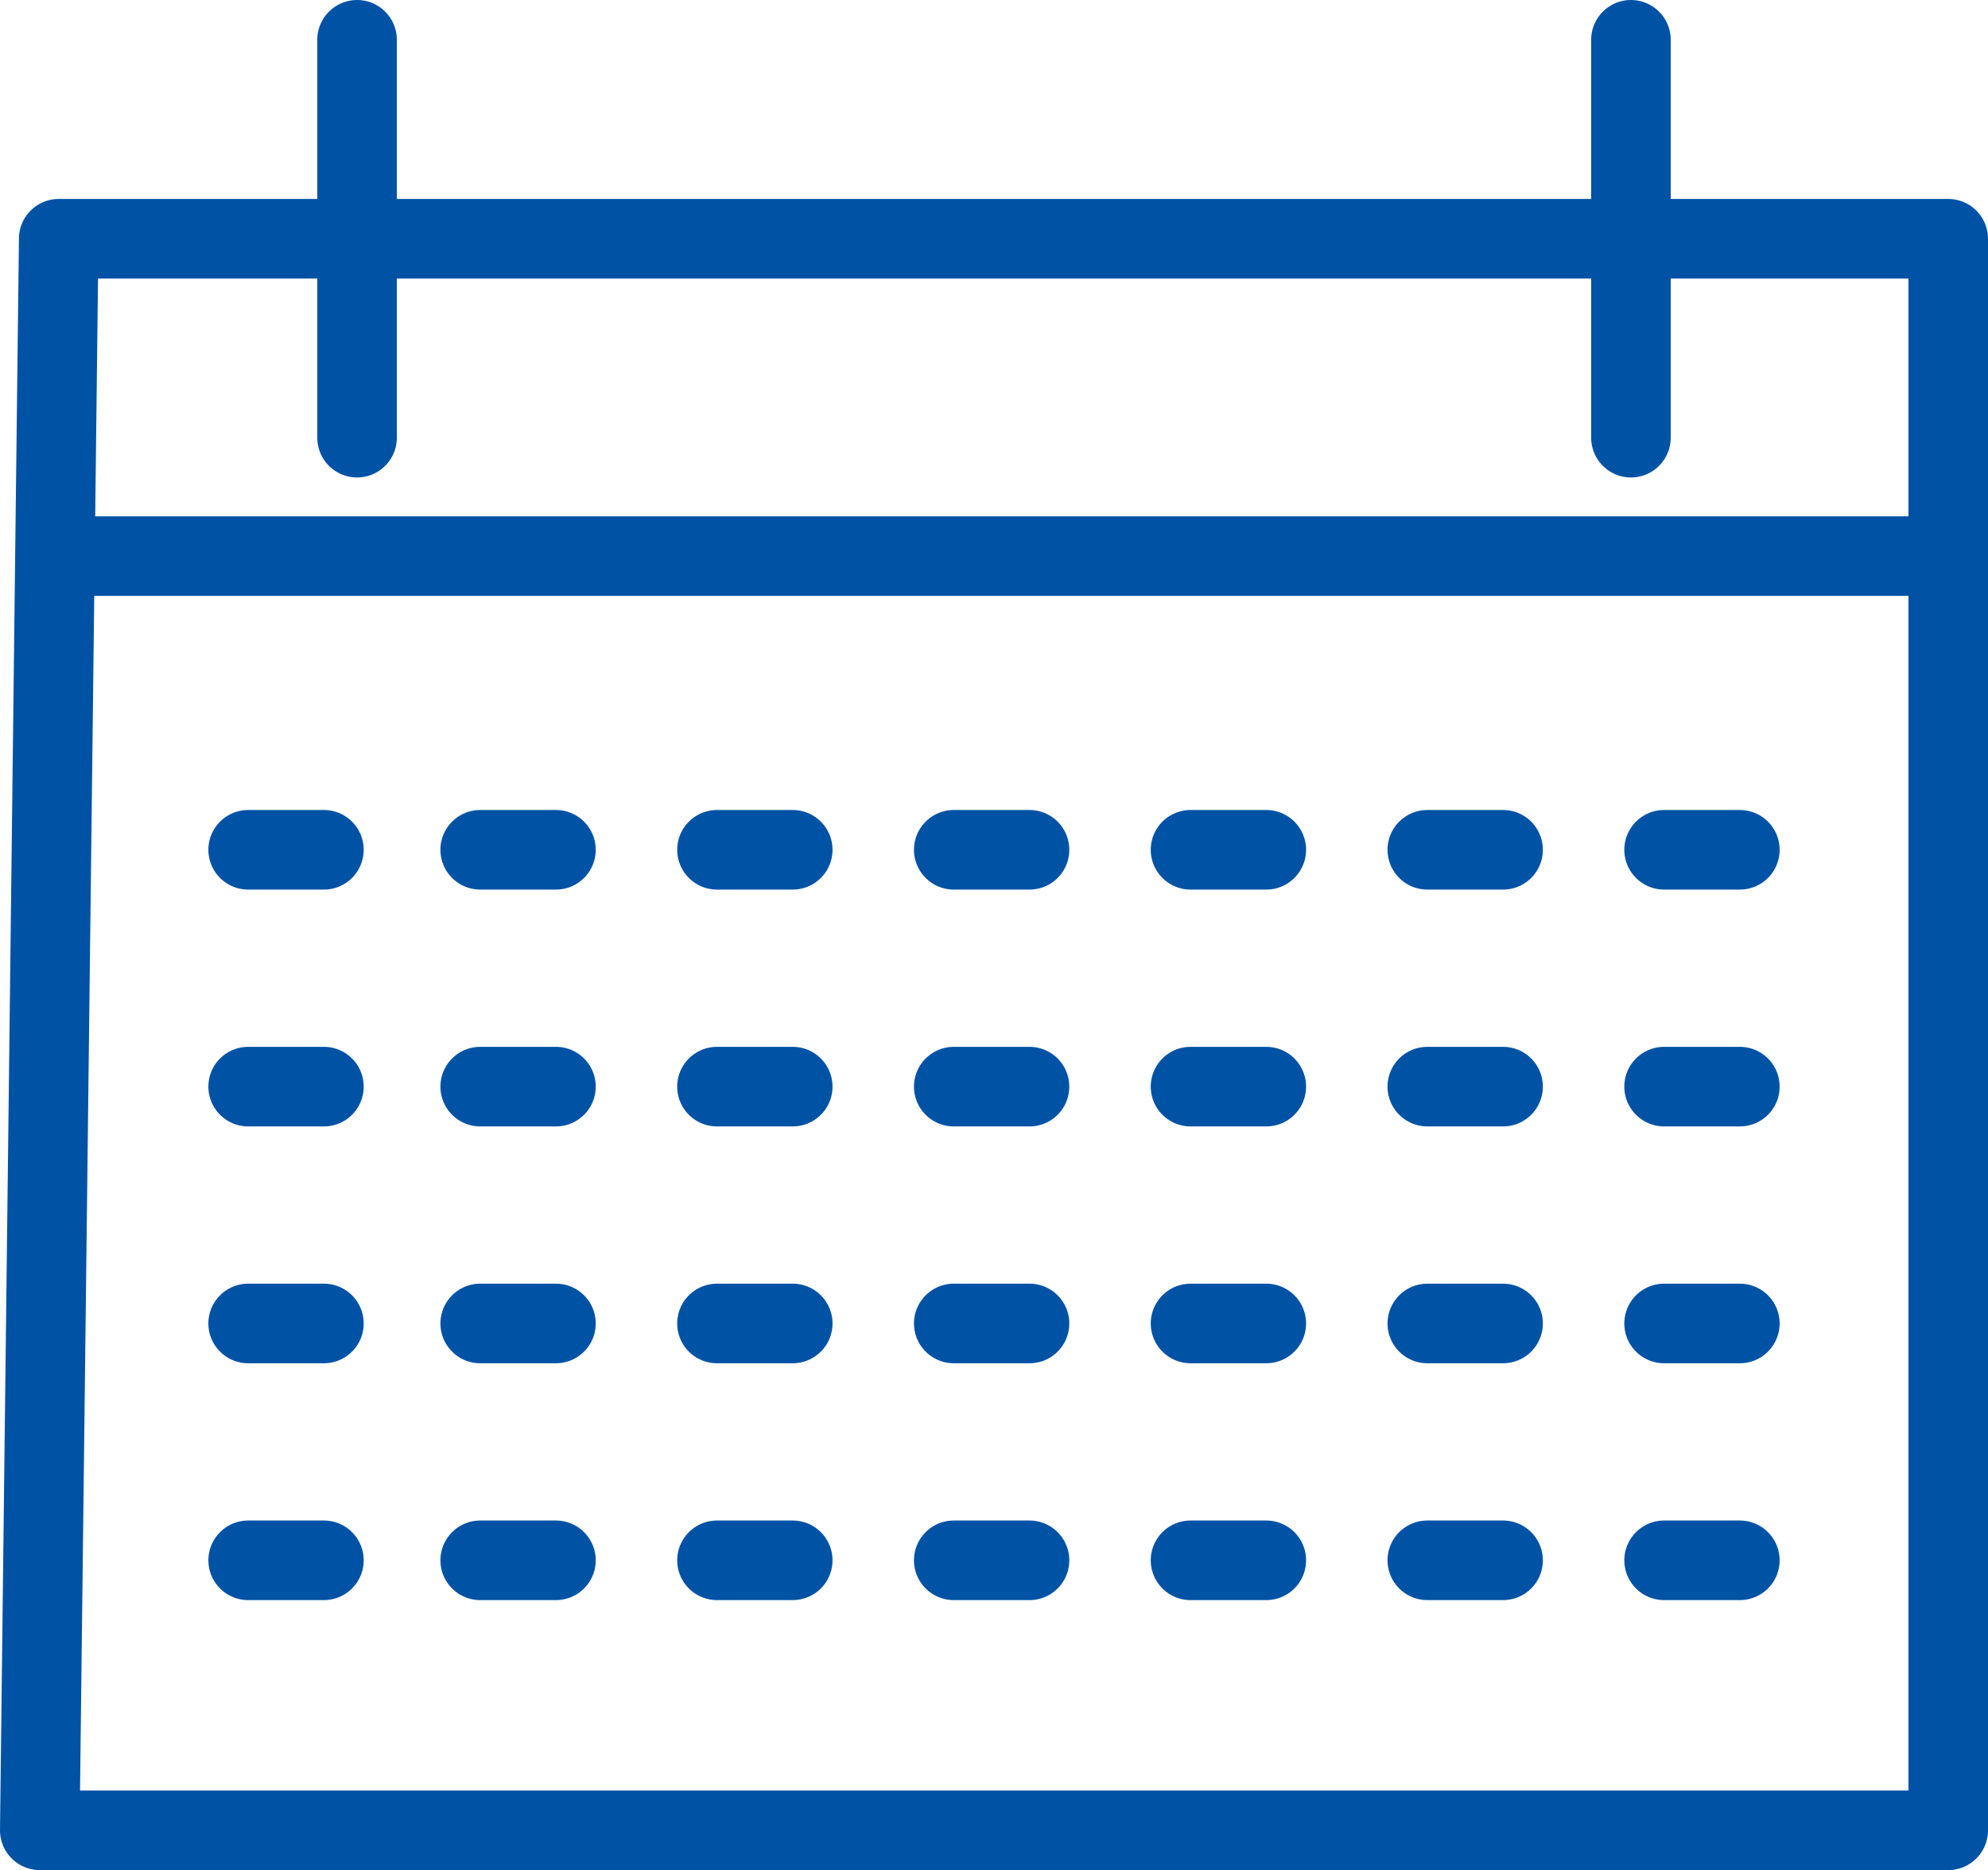 <svg xmlns="http://www.w3.org/2000/svg" width="41.98" height="39.48" viewBox="0 0 41.98 39.48">
  <g id="kalendarz" transform="translate(0.04 0.24)">
    <path id="Path-74" d="M0,33.6H40.3V0H.4Z" transform="translate(0.8 4.8)" fill="none" stroke="#0052a5" stroke-linecap="round" stroke-linejoin="round" stroke-miterlimit="10" stroke-width="1.68"/>
    <g id="Group" transform="translate(5 17)">
      <g id="Group-2" data-name="Group">
        <path id="Path-75" d="M0,.5H1.6" transform="translate(0.2 15.2)" fill="none" stroke="#0052a5" stroke-linecap="round" stroke-linejoin="round" stroke-miterlimit="10" stroke-width="1.68"/>
        <path id="Path-75_1_" d="M0,.5H1.6" transform="translate(0.2 10.2)" fill="none" stroke="#0052a5" stroke-linecap="round" stroke-linejoin="round" stroke-miterlimit="10" stroke-width="1.68"/>
        <path id="Path-75_2_" d="M0,.5H1.6" transform="translate(0.2 5.2)" fill="none" stroke="#0052a5" stroke-linecap="round" stroke-linejoin="round" stroke-miterlimit="10" stroke-width="1.68"/>
        <path id="Path-75_3_" d="M0,.5H1.6" transform="translate(0.2 0.2)" fill="none" stroke="#0052a5" stroke-linecap="round" stroke-linejoin="round" stroke-miterlimit="10" stroke-width="1.68"/>
      </g>
      <g id="Group-3" data-name="Group" transform="translate(5)">
        <path id="Path-75_7_" d="M0,.5H1.6" transform="translate(0.1 15.2)" fill="none" stroke="#0052a5" stroke-linecap="round" stroke-linejoin="round" stroke-miterlimit="10" stroke-width="1.68"/>
        <path id="Path-75_6_" d="M0,.5H1.6" transform="translate(0.1 10.2)" fill="none" stroke="#0052a5" stroke-linecap="round" stroke-linejoin="round" stroke-miterlimit="10" stroke-width="1.68"/>
        <path id="Path-75_5_" d="M0,.5H1.6" transform="translate(0.1 5.2)" fill="none" stroke="#0052a5" stroke-linecap="round" stroke-linejoin="round" stroke-miterlimit="10" stroke-width="1.68"/>
        <path id="Path-75_4_" d="M0,.5H1.6" transform="translate(0.1 0.2)" fill="none" stroke="#0052a5" stroke-linecap="round" stroke-linejoin="round" stroke-miterlimit="10" stroke-width="1.68"/>
      </g>
      <g id="Group-4" data-name="Group" transform="translate(10)">
        <path id="Path-75_11_" d="M0,.5H1.6" transform="translate(0.1 15.2)" fill="none" stroke="#0052a5" stroke-linecap="round" stroke-linejoin="round" stroke-miterlimit="10" stroke-width="1.68"/>
        <path id="Path-75_10_" d="M0,.5H1.6" transform="translate(0.1 10.2)" fill="none" stroke="#0052a5" stroke-linecap="round" stroke-linejoin="round" stroke-miterlimit="10" stroke-width="1.68"/>
        <path id="Path-75_9_" d="M0,.5H1.6" transform="translate(0.1 5.2)" fill="none" stroke="#0052a5" stroke-linecap="round" stroke-linejoin="round" stroke-miterlimit="10" stroke-width="1.68"/>
        <path id="Path-75_8_" d="M0,.5H1.6" transform="translate(0.1 0.2)" fill="none" stroke="#0052a5" stroke-linecap="round" stroke-linejoin="round" stroke-miterlimit="10" stroke-width="1.68"/>
      </g>
      <g id="Group-5" data-name="Group" transform="translate(15)">
        <path id="Path-75_15_" d="M0,.5H1.6" transform="translate(0.1 15.2)" fill="none" stroke="#0052a5" stroke-linecap="round" stroke-linejoin="round" stroke-miterlimit="10" stroke-width="1.68"/>
        <path id="Path-75_14_" d="M0,.5H1.6" transform="translate(0.1 10.2)" fill="none" stroke="#0052a5" stroke-linecap="round" stroke-linejoin="round" stroke-miterlimit="10" stroke-width="1.68"/>
        <path id="Path-75_13_" d="M0,.5H1.6" transform="translate(0.1 5.2)" fill="none" stroke="#0052a5" stroke-linecap="round" stroke-linejoin="round" stroke-miterlimit="10" stroke-width="1.68"/>
        <path id="Path-75_12_" d="M0,.5H1.6" transform="translate(0.1 0.2)" fill="none" stroke="#0052a5" stroke-linecap="round" stroke-linejoin="round" stroke-miterlimit="10" stroke-width="1.68"/>
      </g>
      <g id="Group-6" data-name="Group" transform="translate(20)">
        <path id="Path-75_19_" d="M0,.5H1.6" transform="translate(0.1 15.2)" fill="none" stroke="#0052a5" stroke-linecap="round" stroke-linejoin="round" stroke-miterlimit="10" stroke-width="1.68"/>
        <path id="Path-75_18_" d="M0,.5H1.6" transform="translate(0.1 10.2)" fill="none" stroke="#0052a5" stroke-linecap="round" stroke-linejoin="round" stroke-miterlimit="10" stroke-width="1.68"/>
        <path id="Path-75_17_" d="M0,.5H1.6" transform="translate(0.1 5.2)" fill="none" stroke="#0052a5" stroke-linecap="round" stroke-linejoin="round" stroke-miterlimit="10" stroke-width="1.68"/>
        <path id="Path-75_16_" d="M0,.5H1.6" transform="translate(0.1 0.2)" fill="none" stroke="#0052a5" stroke-linecap="round" stroke-linejoin="round" stroke-miterlimit="10" stroke-width="1.68"/>
      </g>
      <g id="Group-7" data-name="Group" transform="translate(25)">
        <path id="Path-75_23_" d="M0,.5H1.6" transform="translate(0.1 15.2)" fill="none" stroke="#0052a5" stroke-linecap="round" stroke-linejoin="round" stroke-miterlimit="10" stroke-width="1.68"/>
        <path id="Path-75_22_" d="M0,.5H1.6" transform="translate(0.1 10.2)" fill="none" stroke="#0052a5" stroke-linecap="round" stroke-linejoin="round" stroke-miterlimit="10" stroke-width="1.68"/>
        <path id="Path-75_21_" d="M0,.5H1.6" transform="translate(0.1 5.2)" fill="none" stroke="#0052a5" stroke-linecap="round" stroke-linejoin="round" stroke-miterlimit="10" stroke-width="1.68"/>
        <path id="Path-75_20_" d="M0,.5H1.6" transform="translate(0.1 0.2)" fill="none" stroke="#0052a5" stroke-linecap="round" stroke-linejoin="round" stroke-miterlimit="10" stroke-width="1.68"/>
      </g>
      <g id="Group-8" data-name="Group" transform="translate(30)">
        <path id="Path-75_27_" d="M0,.5H1.6" transform="translate(0.1 15.2)" fill="none" stroke="#0052a5" stroke-linecap="round" stroke-linejoin="round" stroke-miterlimit="10" stroke-width="1.68"/>
        <path id="Path-75_26_" d="M0,.5H1.6" transform="translate(0.1 10.2)" fill="none" stroke="#0052a5" stroke-linecap="round" stroke-linejoin="round" stroke-miterlimit="10" stroke-width="1.68"/>
        <path id="Path-75_25_" d="M0,.5H1.6" transform="translate(0.1 5.2)" fill="none" stroke="#0052a5" stroke-linecap="round" stroke-linejoin="round" stroke-miterlimit="10" stroke-width="1.68"/>
        <path id="Path-75_24_" d="M0,.5H1.6" transform="translate(0.1 0.2)" fill="none" stroke="#0052a5" stroke-linecap="round" stroke-linejoin="round" stroke-miterlimit="10" stroke-width="1.68"/>
      </g>
    </g>
    <path id="Path-76" d="M0,.5H39.1" transform="translate(1.4 11)" fill="none" stroke="#0052a5" stroke-linecap="round" stroke-linejoin="round" stroke-miterlimit="10" stroke-width="1.68"/>
    <g id="Group-9" data-name="Group" transform="translate(7)">
      <path id="Path-77" d="M.5,0V8.4" transform="translate(0 0.6)" fill="none" stroke="#0052a5" stroke-linecap="round" stroke-linejoin="round" stroke-miterlimit="10" stroke-width="1.68"/>
      <path id="Path" d="M.5,0V8.4" transform="translate(26.9 0.6)" fill="none" stroke="#0052a5" stroke-linecap="round" stroke-linejoin="round" stroke-miterlimit="10" stroke-width="1.68"/>
    </g>
  </g>
</svg>
